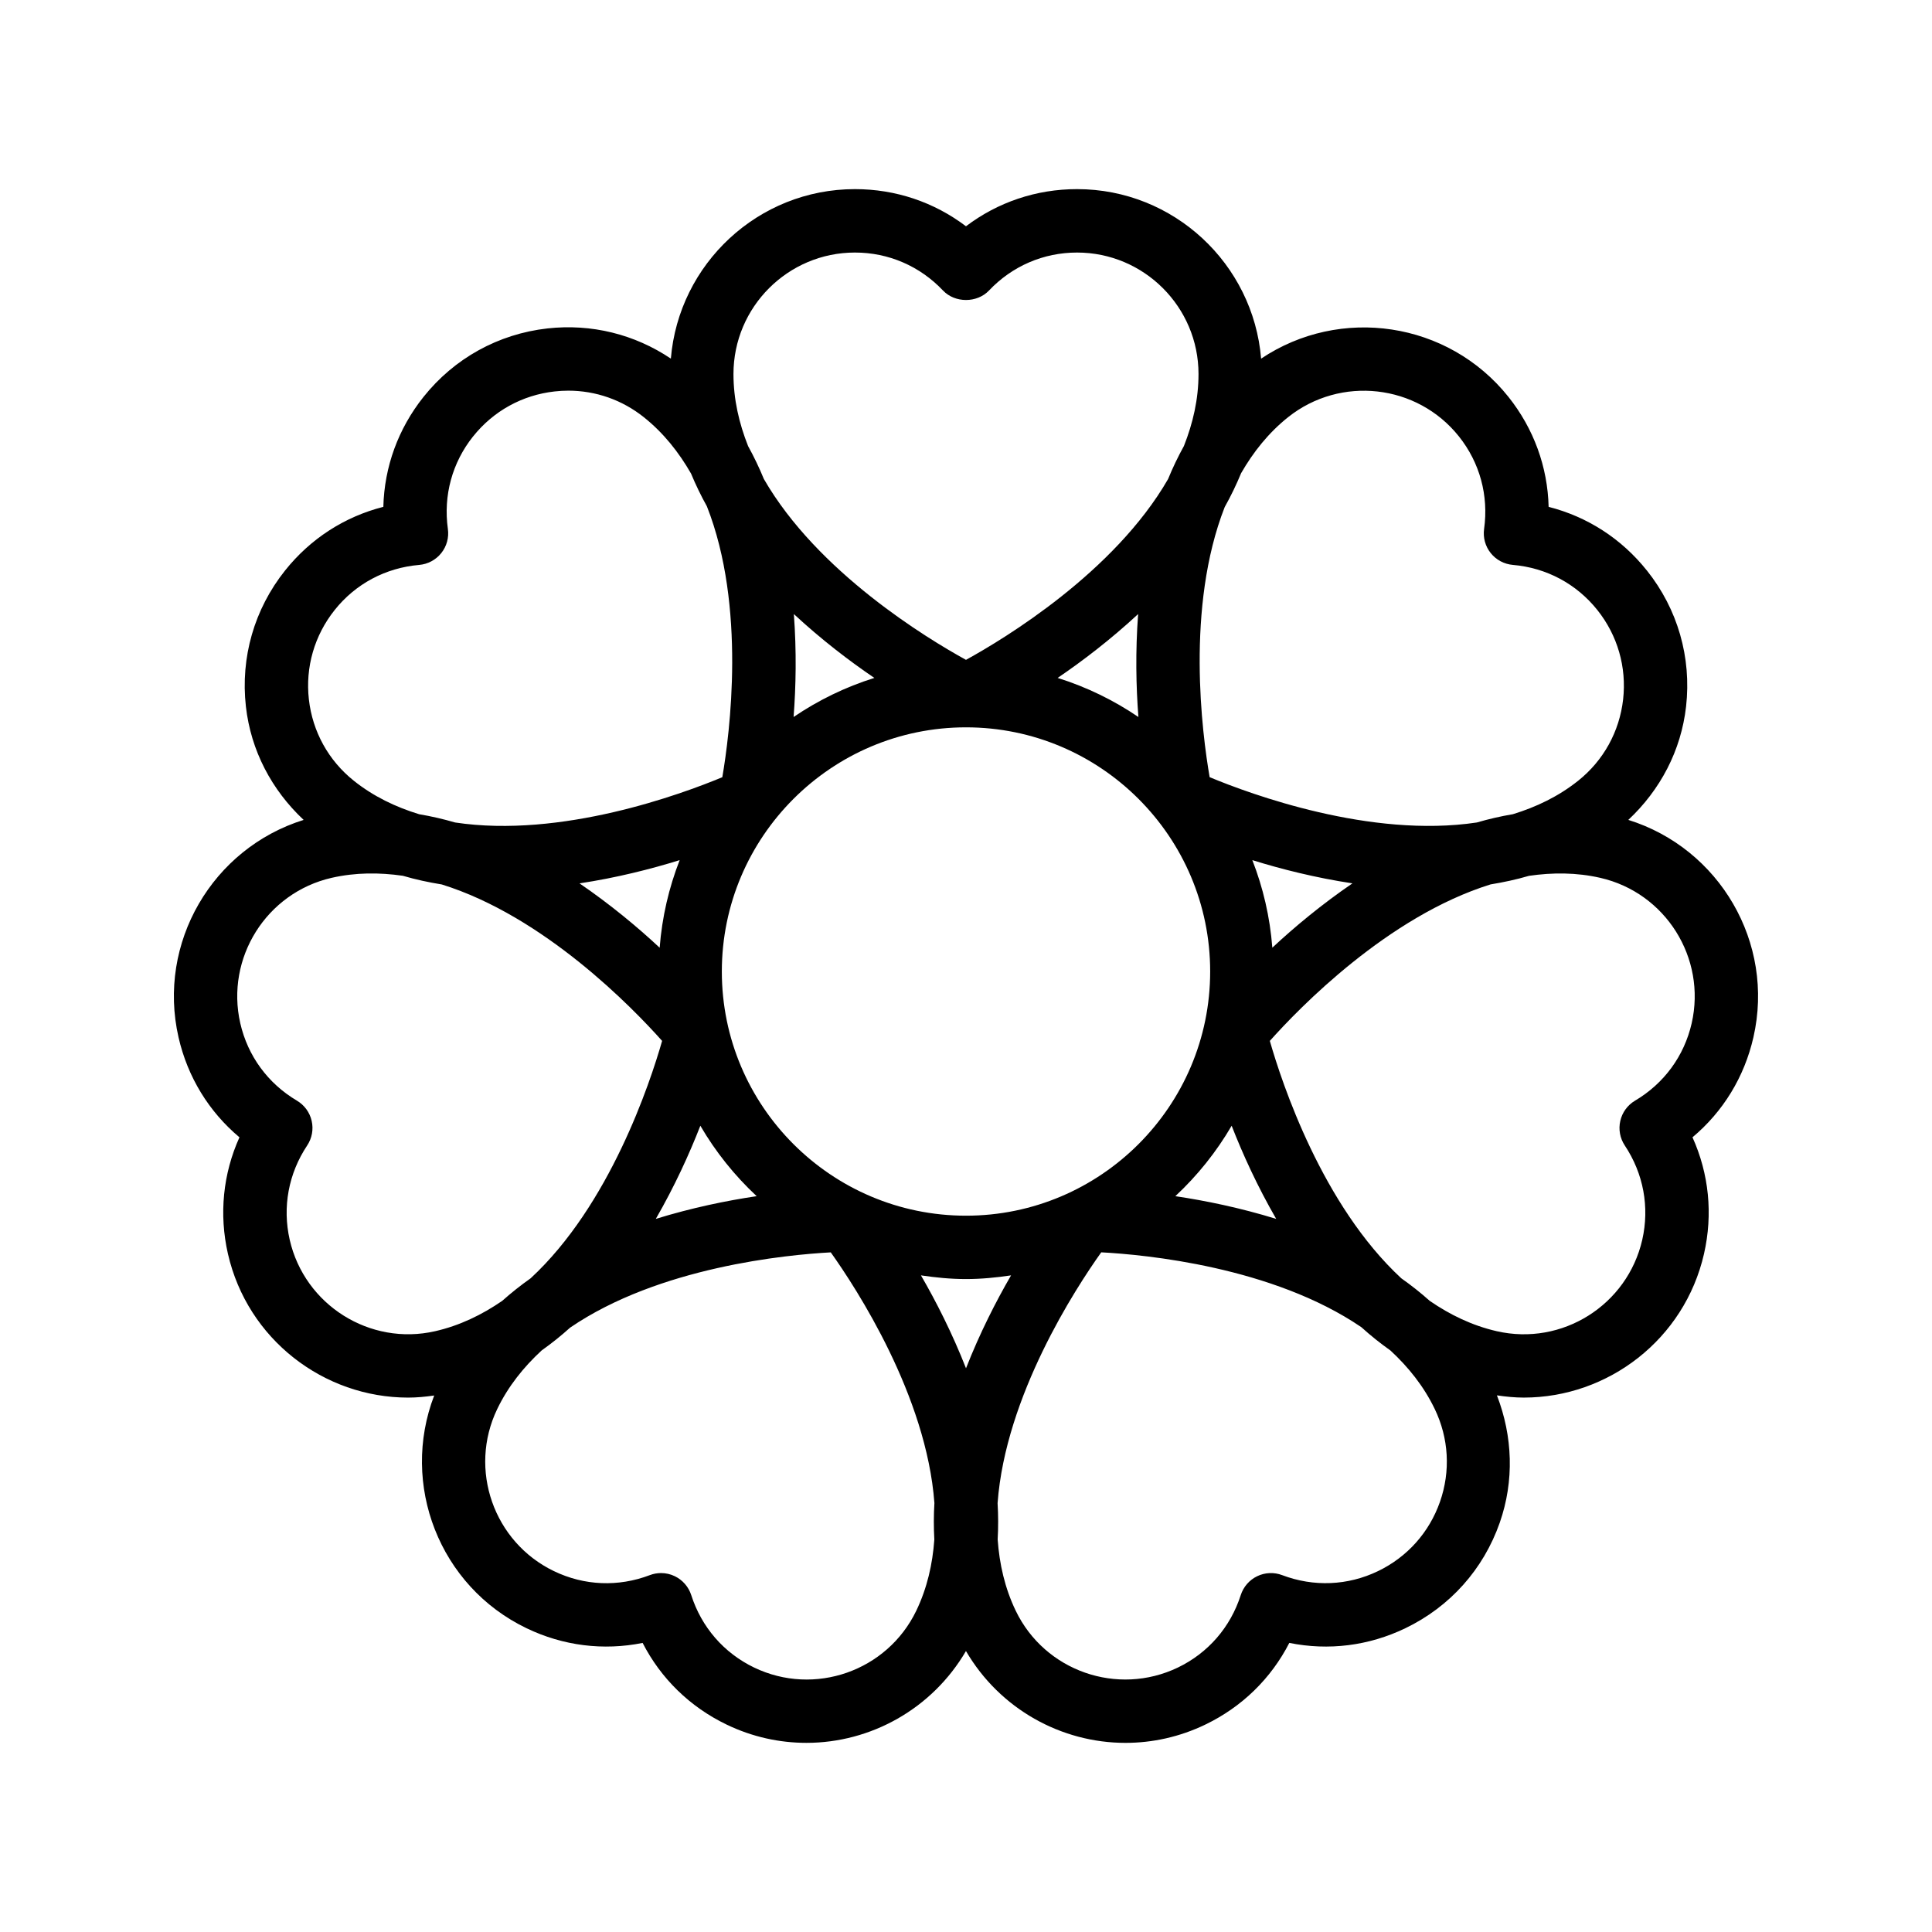 <?xml version="1.0" encoding="UTF-8"?>
<!-- Uploaded to: ICON Repo, www.iconrepo.com, Generator: ICON Repo Mixer Tools -->
<svg fill="#000000" width="800px" height="800px" version="1.1" viewBox="144 144 512 512" xmlns="http://www.w3.org/2000/svg">
 <path d="m575.52 361.28c8.484-7.945 13.992-18.387 15.309-30.059 1.461-13.004-2.223-25.801-10.383-36.031h-0.008c-6.723-8.438-15.785-14.262-26.035-16.867-0.262-10.586-3.93-20.715-10.652-29.148-15.996-20.039-44.598-24.168-65.543-10.133-2.078-25.113-23.141-44.922-48.781-44.922-10.793 0-20.992 3.453-29.43 9.844-8.438-6.391-18.637-9.844-29.43-9.844-25.637 0-46.699 19.809-48.781 44.918-9.617-6.461-21.059-9.301-32.727-8-13.004 1.469-24.656 7.91-32.816 18.137-6.723 8.434-10.391 18.562-10.652 29.145-10.258 2.609-19.32 8.434-26.043 16.871-8.16 10.23-11.84 23.027-10.383 36.027 1.316 11.68 6.82 22.117 15.305 30.066-24.141 7.535-38.879 32.543-33.156 57.613v0.004c2.402 10.52 8.035 19.695 16.145 26.5-4.356 9.648-5.453 20.355-3.051 30.883 5.184 22.68 25.422 38.094 47.758 38.094 2.285 0 4.59-0.223 6.902-0.555-9.039 23.539 1.344 50.539 24.453 61.664 9.727 4.691 20.418 5.996 30.781 3.902 4.828 9.418 12.52 16.953 22.246 21.637 6.832 3.293 14.047 4.848 21.172 4.848 16.992 0 33.285-8.965 42.27-24.332 8.977 15.371 25.273 24.336 42.266 24.336 7.125 0 14.352-1.559 21.18-4.852 9.727-4.684 17.418-12.219 22.246-21.641 10.391 2.106 21.059 0.789 30.773-3.898 11.793-5.676 20.672-15.605 24.992-27.953 3.883-11.098 3.449-22.902-0.746-33.75 2.387 0.352 4.766 0.59 7.121 0.59 22.336 0 42.574-15.41 47.758-38.094v-0.004c2.402-10.52 1.305-21.23-3.051-30.879 8.109-6.801 13.742-15.977 16.145-26.504 5.731-25.066-9.008-50.074-33.152-57.613zm-90.152-106.73c13.898-11.055 34.188-8.77 45.258 5.102 5.535 6.945 7.914 15.652 6.676 24.523-0.32 2.285 0.312 4.598 1.754 6.394 1.434 1.801 3.551 2.93 5.848 3.133 8.906 0.762 16.867 5.012 22.418 11.965 5.356 6.723 7.781 15.133 6.824 23.676-0.969 8.543-5.199 16.203-11.922 21.566-5.211 4.156-11.098 6.965-17.297 8.863-3.234 0.547-6.418 1.277-9.551 2.195-28.168 4.242-60.008-7.516-70.805-12.008-1.992-11.504-6.394-45.074 3.992-71.59 1.629-2.898 3.07-5.894 4.348-8.98 3.223-5.598 7.258-10.691 12.457-14.84zm-85.367 211.62c-35.68 0-64.707-29.027-64.707-64.707 0-35.684 29.027-64.711 64.707-64.711s64.707 29.027 64.707 64.711c-0.004 35.676-29.031 64.707-64.707 64.707zm45.688-132.16c-6.523-4.434-13.719-7.949-21.402-10.355 6.625-4.5 14.059-10.176 21.328-16.922-0.742 9.91-0.543 19.285 0.074 27.277zm-91.379 0c0.617-7.992 0.812-17.367 0.07-27.277 7.269 6.746 14.707 12.426 21.332 16.922-7.684 2.406-14.875 5.922-21.402 10.355zm-35.492 61.145c-5.852-5.461-13.047-11.453-21.238-17.051 9.789-1.48 18.902-3.789 26.539-6.16-2.848 7.293-4.672 15.078-5.301 23.211zm25.707 65.844c-7.957 1.176-17.188 3.074-26.73 6.019 4.984-8.637 8.887-17.199 11.805-24.688 4.047 6.945 9.082 13.219 14.926 18.668zm55.477 21.965c4.066 0 8.035-0.398 11.941-0.977-4.035 6.949-8.301 15.34-11.941 24.621-3.644-9.281-7.906-17.672-11.941-24.621 3.906 0.578 7.871 0.977 11.941 0.977zm70.398-40.633c2.918 7.488 6.816 16.051 11.805 24.688-9.543-2.945-18.773-4.84-26.73-6.019 5.844-5.449 10.879-11.723 14.926-18.668zm10.781-47.184c-0.629-8.129-2.449-15.91-5.297-23.203 7.633 2.371 16.742 4.68 26.527 6.156-8.191 5.598-15.383 11.59-21.23 17.047zm-110.61-184.22c8.891 0 17.18 3.574 23.336 10.066 3.164 3.344 9.02 3.344 12.184 0 6.16-6.492 14.449-10.066 23.336-10.066 17.754 0 32.191 14.441 32.191 32.191 0 6.676-1.477 13.035-3.867 19.074-1.57 2.844-2.973 5.762-4.195 8.758-14.23 24.695-43.305 42.277-53.559 47.918-10.258-5.641-39.344-23.23-53.57-47.938-1.223-2.981-2.613-5.883-4.176-8.715-2.394-6.043-3.875-12.41-3.875-19.094 0-17.758 14.441-32.195 32.195-32.195zm-137.89 94.742c5.535-6.949 13.496-11.195 22.41-11.961 2.297-0.199 4.41-1.332 5.848-3.133 1.441-1.801 2.074-4.113 1.754-6.394-1.238-8.867 1.141-17.578 6.676-24.523h0.008c5.356-6.723 13.012-10.957 21.559-11.918 1.23-0.141 2.453-0.211 3.672-0.211 7.258 0 14.25 2.434 20.008 7.027 5.227 4.168 9.281 9.297 12.516 14.941 1.238 2.984 2.637 5.875 4.203 8.684 10.449 26.531 6.066 60.246 4.086 71.785-10.797 4.492-42.648 16.25-70.816 12-3.125-0.914-6.297-1.645-9.523-2.188-6.203-1.898-12.094-4.703-17.305-8.863-6.723-5.363-10.957-13.023-11.922-21.566-0.961-8.543 1.469-16.953 6.828-23.68zm-11.906 166.89c-1.969-8.668-0.328-17.543 4.625-24.992 1.277-1.918 1.715-4.277 1.195-6.523-0.508-2.246-1.926-4.184-3.902-5.356-7.699-4.559-13.031-11.844-15.016-20.508-3.945-17.309 6.922-34.605 24.23-38.551 6.305-1.434 12.629-1.434 18.852-0.539 3.391 1.004 6.84 1.738 10.316 2.301 27.145 8.449 50.629 32.738 58.391 41.457-3.223 11.258-13.906 43.547-34.84 62.914-2.625 1.848-5.133 3.84-7.539 5.984-5.363 3.684-11.242 6.547-17.762 8.035-17.285 3.961-34.59-6.918-38.551-24.223zm123.06 113.35c-8.004-3.859-13.922-10.676-16.652-19.195-0.707-2.195-2.281-4-4.356-5.004-1.148-0.555-2.394-0.832-3.641-0.832-1.008 0-2.016 0.18-2.977 0.547-8.379 3.188-17.402 2.801-25.395-1.055h-0.008c-15.988-7.699-22.738-26.977-15.031-42.973 2.902-6.023 7-11.121 11.781-15.527 2.633-1.871 5.141-3.879 7.527-6.031 23.539-16.09 57.387-19.32 69.078-19.949 6.789 9.531 25.359 37.996 27.465 66.426-0.195 3.227-0.199 6.453-0.02 9.691-0.465 6.477-1.895 12.848-4.789 18.863-7.715 15.992-26.969 22.742-42.984 15.039zm181.77-43.91c-2.844 8.113-8.676 14.641-16.434 18.371-7.996 3.848-17.016 4.223-25.387 1.055-2.148-0.816-4.543-0.715-6.617 0.285s-3.648 2.809-4.356 5.004c-2.731 8.52-8.652 15.34-16.652 19.195-16.008 7.688-35.277 0.961-42.977-15.035-2.902-6.027-4.328-12.41-4.793-18.898 0.18-3.219 0.172-6.426-0.02-9.633 2.09-28.445 20.676-56.934 27.469-66.465 11.66 0.617 45.391 3.797 68.934 19.84 2.445 2.215 5.023 4.273 7.727 6.191 4.75 4.398 8.828 9.48 11.719 15.488 3.734 7.746 4.227 16.484 1.387 24.602zm66.707-126.82c-1.984 8.668-7.312 15.953-15.016 20.512-1.977 1.172-3.394 3.109-3.902 5.356-0.516 2.246-0.082 4.606 1.195 6.523 4.953 7.449 6.594 16.328 4.625 24.992-3.961 17.301-21.215 28.188-38.555 24.219-6.519-1.488-12.402-4.352-17.762-8.035-2.402-2.144-4.914-4.137-7.539-5.984-20.934-19.367-31.617-51.656-34.84-62.914 7.766-8.723 31.344-33.039 58.496-41.473 3.43-0.562 6.832-1.285 10.18-2.273 6.238-0.902 12.574-0.91 18.887 0.531 17.312 3.945 28.176 21.242 24.23 38.547z"/>
</svg>